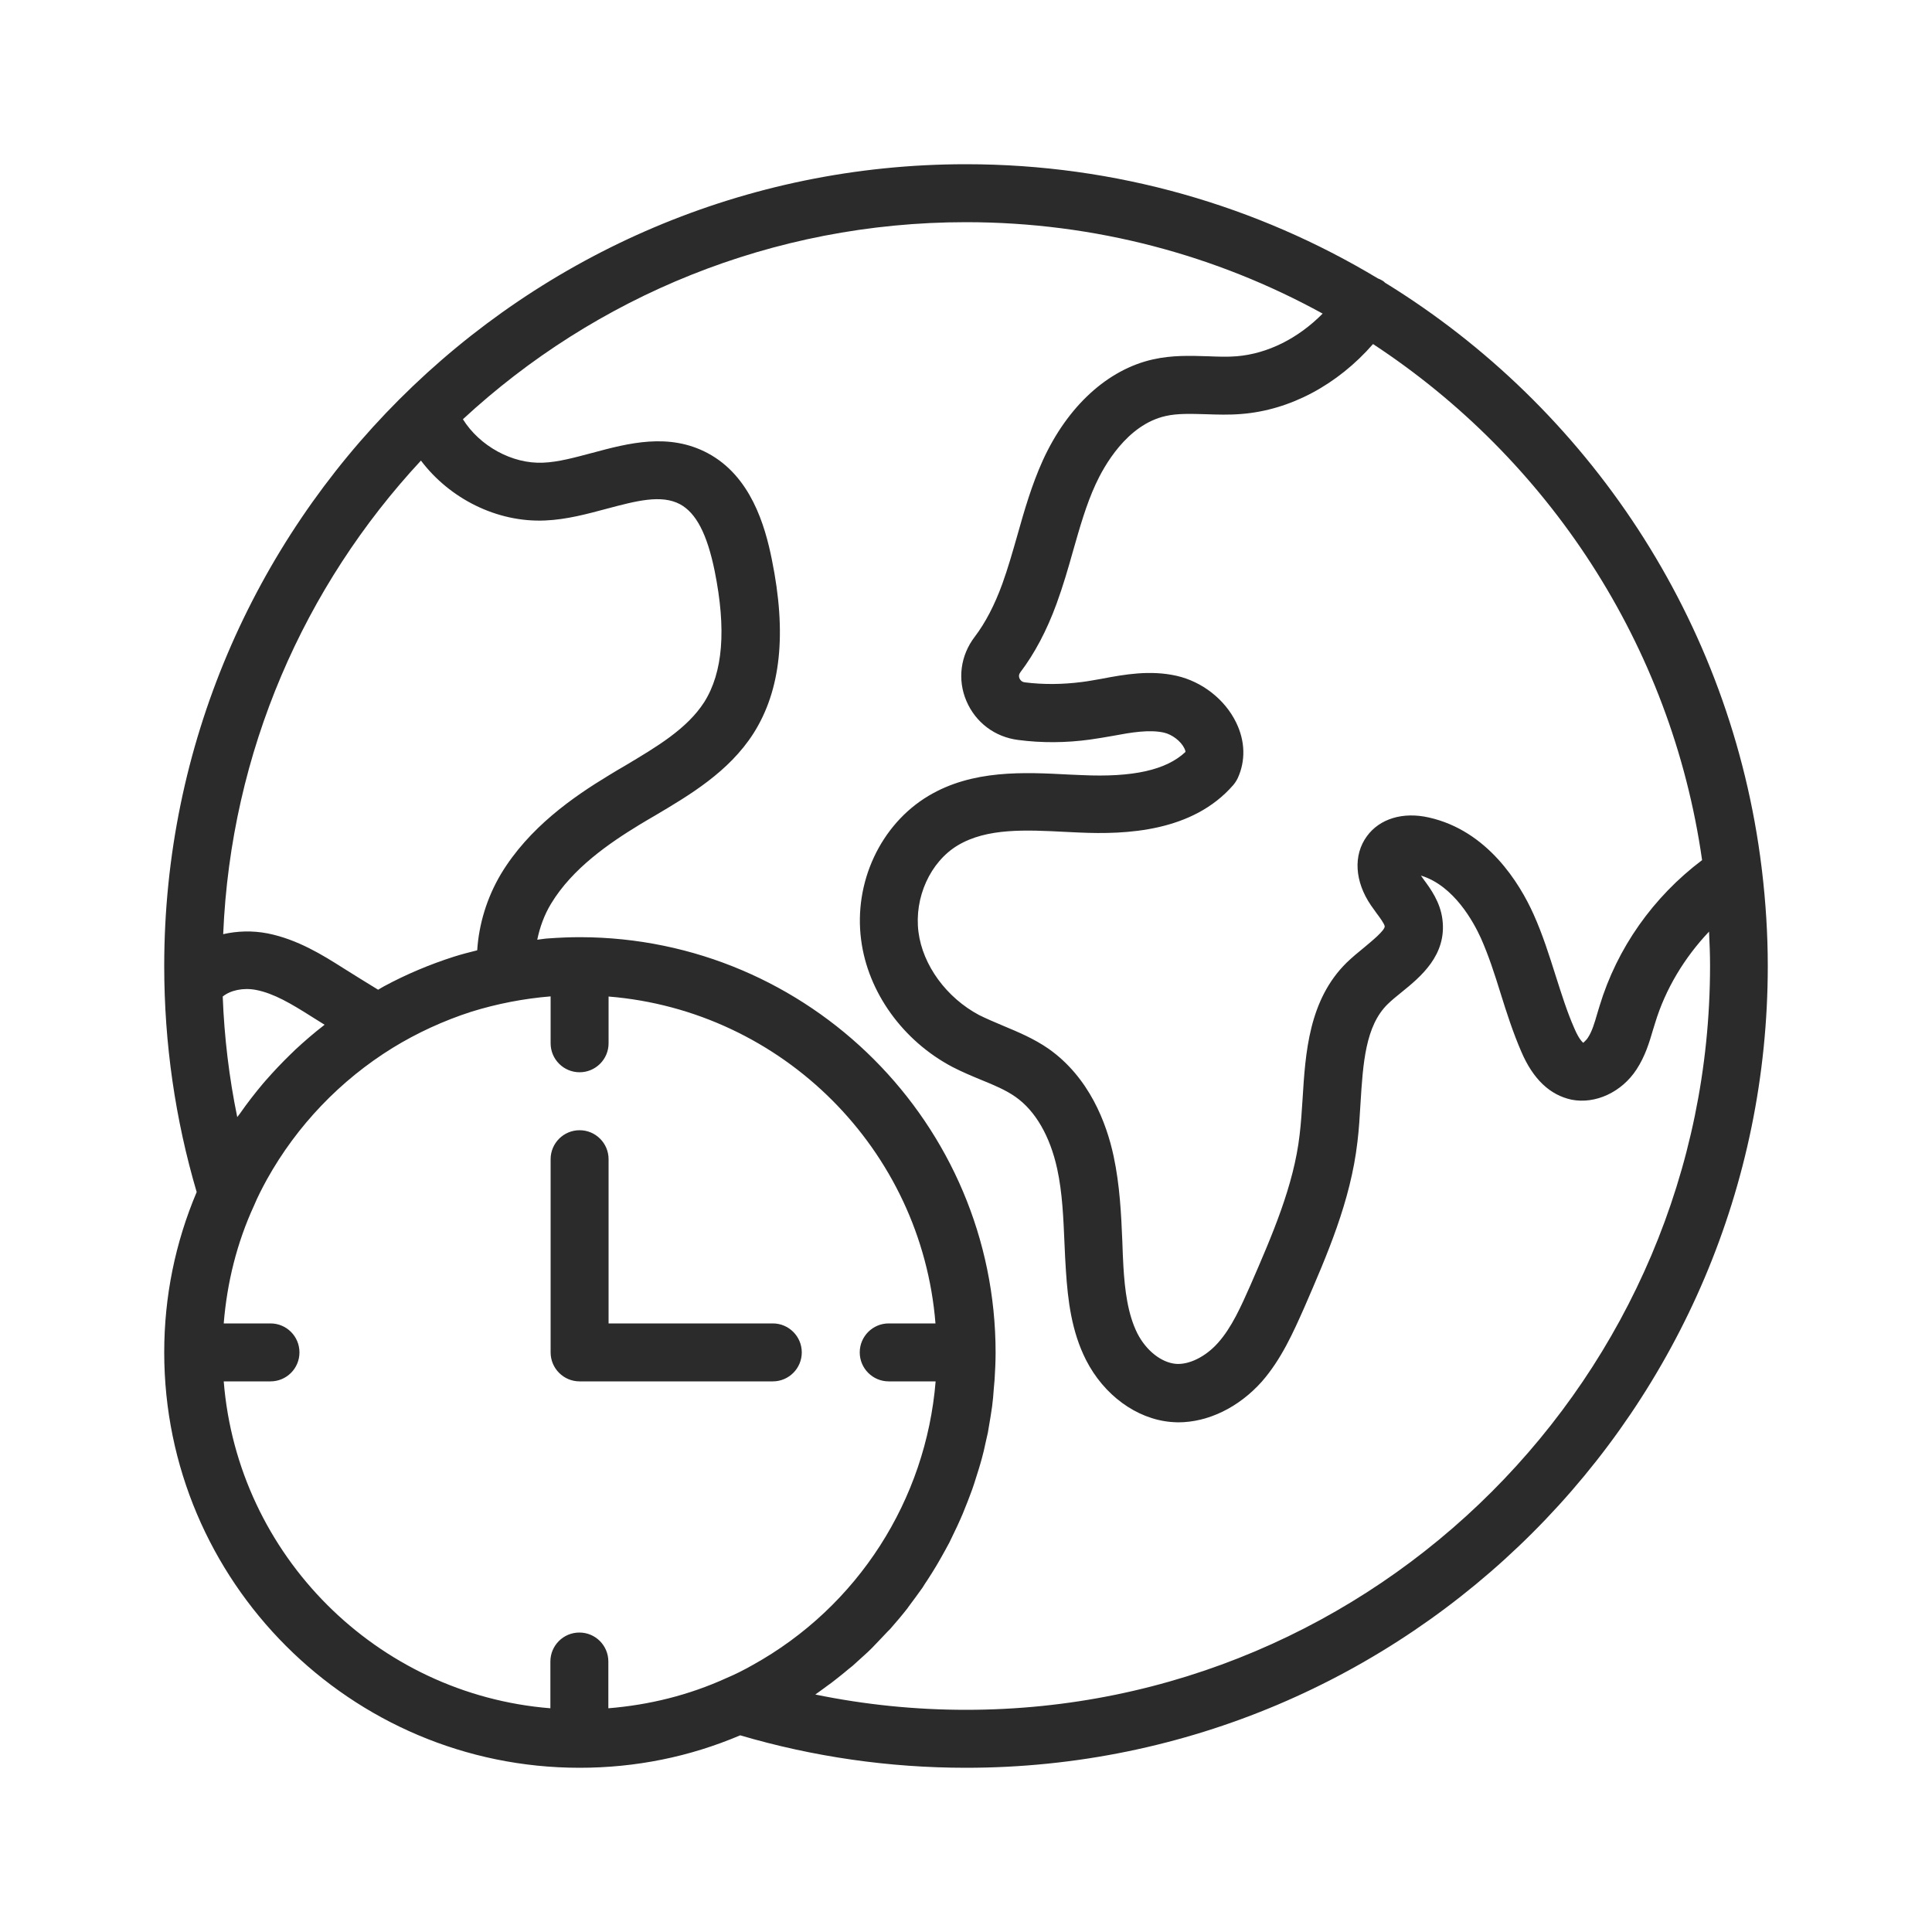 <svg width="25" height="25" viewBox="0 0 25 25" fill="none" xmlns="http://www.w3.org/2000/svg">
<path d="M22.8 11.265C22.797 11.252 22.797 11.24 22.795 11.225C22.402 8.025 20.547 5.272 17.922 3.658C17.913 3.647 17.902 3.64 17.89 3.632C17.87 3.62 17.85 3.61 17.83 3.603C16.27 2.665 14.447 2.125 12.5 2.125C6.78 2.125 2.125 6.78 2.125 12.5C2.125 13.502 2.268 14.485 2.545 15.425C2.268 16.08 2.125 16.777 2.125 17.5C2.125 20.462 4.535 22.875 7.5 22.875C8.225 22.875 8.925 22.733 9.578 22.455C10.523 22.733 11.505 22.875 12.5 22.875C18.22 22.875 22.875 18.22 22.875 12.5C22.875 12.082 22.848 11.67 22.8 11.265ZM22.025 11.13C21.392 11.607 20.925 12.268 20.698 13.018L20.668 13.117C20.633 13.238 20.6 13.35 20.547 13.428C20.523 13.467 20.485 13.49 20.49 13.495C20.49 13.495 20.44 13.467 20.372 13.307C20.277 13.092 20.207 12.865 20.13 12.625C20.047 12.363 19.962 12.092 19.843 11.828C19.665 11.432 19.25 10.748 18.488 10.578C18.152 10.502 17.852 10.595 17.688 10.82C17.508 11.065 17.53 11.408 17.74 11.715C17.765 11.75 17.79 11.785 17.815 11.82C17.855 11.873 17.913 11.953 17.918 11.985C17.925 12.037 17.742 12.185 17.655 12.258C17.575 12.322 17.495 12.39 17.427 12.455C16.935 12.938 16.892 13.623 16.855 14.225C16.845 14.38 16.835 14.535 16.817 14.685C16.742 15.34 16.46 15.988 16.183 16.625C16.058 16.907 15.94 17.175 15.762 17.375C15.6 17.558 15.383 17.663 15.213 17.648C15.025 17.63 14.83 17.475 14.717 17.253C14.592 17.003 14.555 16.69 14.537 16.392C14.53 16.282 14.527 16.175 14.523 16.065C14.508 15.705 14.49 15.335 14.41 14.96C14.318 14.53 14.095 13.943 13.57 13.572C13.377 13.438 13.175 13.355 12.98 13.273C12.87 13.227 12.765 13.182 12.67 13.135C12.25 12.912 11.94 12.492 11.885 12.06C11.828 11.615 12.037 11.152 12.395 10.938C12.773 10.713 13.27 10.738 13.797 10.765L13.967 10.773C14.57 10.8 15.43 10.765 15.957 10.16C15.98 10.133 16 10.102 16.015 10.072C16.12 9.845 16.113 9.588 15.995 9.348C15.85 9.05 15.555 8.82 15.225 8.745C14.883 8.668 14.55 8.727 14.258 8.783C14.172 8.797 14.085 8.815 14 8.825C13.752 8.857 13.505 8.86 13.265 8.83C13.22 8.825 13.203 8.8 13.193 8.78C13.18 8.75 13.185 8.723 13.205 8.697C13.387 8.457 13.545 8.16 13.672 7.812C13.755 7.585 13.822 7.355 13.885 7.13C13.973 6.822 14.055 6.532 14.178 6.265C14.283 6.037 14.58 5.495 15.085 5.383C15.238 5.348 15.415 5.355 15.605 5.36C15.752 5.365 15.905 5.37 16.062 5.357C16.695 5.308 17.308 4.978 17.767 4.452C20.027 5.935 21.628 8.34 22.025 11.13ZM5.447 5.96C5.817 6.45 6.428 6.763 7.055 6.735C7.335 6.723 7.6 6.65 7.855 6.582C8.232 6.482 8.557 6.395 8.8 6.525C9.008 6.638 9.15 6.91 9.248 7.39C9.4 8.145 9.355 8.7 9.113 9.085C8.89 9.432 8.5 9.662 8.088 9.908C8.018 9.947 7.95 9.99 7.883 10.03C7.42 10.31 6.845 10.707 6.482 11.31C6.3 11.617 6.197 11.957 6.175 12.297C6.075 12.322 5.973 12.348 5.872 12.38C5.56 12.48 5.258 12.607 4.97 12.762C4.942 12.777 4.918 12.793 4.893 12.807C4.74 12.713 4.588 12.62 4.438 12.525C4.178 12.36 3.85 12.155 3.462 12.078C3.265 12.04 3.07 12.047 2.888 12.088C2.987 9.723 3.94 7.582 5.447 5.96ZM3.822 13.582C3.8 13.602 3.78 13.625 3.757 13.645C3.647 13.752 3.542 13.863 3.442 13.977C3.43 13.992 3.415 14.008 3.402 14.023C3.297 14.148 3.197 14.277 3.103 14.412C3.092 14.428 3.08 14.44 3.07 14.455C2.965 13.945 2.902 13.422 2.882 12.895C2.98 12.815 3.147 12.777 3.315 12.81C3.545 12.855 3.768 12.988 4.032 13.155C4.088 13.19 4.145 13.225 4.2 13.26C4.195 13.262 4.192 13.268 4.188 13.27C4.062 13.367 3.94 13.473 3.822 13.582ZM2.895 17.875H3.5C3.708 17.875 3.875 17.707 3.875 17.5C3.875 17.293 3.708 17.125 3.5 17.125H2.895C2.938 16.595 3.065 16.082 3.288 15.598C3.335 15.485 3.393 15.373 3.455 15.26C3.842 14.565 4.405 13.977 5.08 13.56C5.397 13.365 5.742 13.207 6.098 13.092C6.433 12.988 6.775 12.922 7.125 12.893V13.5C7.125 13.707 7.293 13.875 7.5 13.875C7.707 13.875 7.875 13.707 7.875 13.5V12.895C10.125 13.078 11.925 14.875 12.105 17.125H11.5C11.293 17.125 11.125 17.293 11.125 17.5C11.125 17.707 11.293 17.875 11.5 17.875H12.107C11.982 19.407 11.102 20.79 9.74 21.545C9.62 21.613 9.51 21.668 9.398 21.715C8.915 21.935 8.402 22.062 7.872 22.105V21.5C7.872 21.293 7.705 21.125 7.497 21.125C7.29 21.125 7.122 21.293 7.122 21.5V22.105C4.875 21.925 3.075 20.125 2.895 17.875ZM12.5 22.125C11.84 22.125 11.188 22.058 10.55 21.927C10.582 21.905 10.61 21.883 10.643 21.86C10.682 21.83 10.723 21.802 10.762 21.773C10.815 21.733 10.867 21.69 10.92 21.648C10.957 21.617 10.992 21.587 11.03 21.558C11.082 21.51 11.135 21.462 11.188 21.415C11.22 21.385 11.252 21.358 11.283 21.325C11.34 21.267 11.395 21.207 11.45 21.15C11.473 21.125 11.495 21.102 11.518 21.08C11.592 20.995 11.668 20.907 11.738 20.817C11.745 20.81 11.75 20.8 11.755 20.793C11.818 20.71 11.877 20.628 11.938 20.543C11.957 20.512 11.977 20.48 11.998 20.45C12.04 20.385 12.08 20.323 12.12 20.255C12.143 20.218 12.162 20.18 12.185 20.142C12.22 20.082 12.252 20.02 12.285 19.96C12.305 19.92 12.325 19.878 12.345 19.835C12.375 19.775 12.402 19.715 12.43 19.652C12.45 19.61 12.467 19.565 12.485 19.52C12.51 19.457 12.535 19.398 12.557 19.335C12.575 19.29 12.59 19.245 12.605 19.2C12.625 19.137 12.645 19.075 12.665 19.01C12.678 18.965 12.693 18.918 12.705 18.872C12.723 18.808 12.738 18.742 12.752 18.675C12.762 18.63 12.773 18.582 12.783 18.538C12.795 18.47 12.807 18.4 12.818 18.33C12.825 18.285 12.832 18.242 12.838 18.198C12.848 18.12 12.855 18.043 12.86 17.965C12.863 17.927 12.867 17.89 12.87 17.852C12.877 17.738 12.883 17.62 12.883 17.503C12.883 14.545 10.475 12.133 7.508 12.127C7.37 12.127 7.232 12.133 7.095 12.143C7.048 12.145 7 12.155 6.952 12.16C6.985 12 7.043 11.838 7.13 11.695C7.407 11.235 7.888 10.908 8.275 10.672C8.34 10.633 8.408 10.592 8.473 10.555C8.92 10.29 9.43 9.99 9.75 9.49C10.105 8.93 10.182 8.195 9.988 7.242C9.898 6.793 9.713 6.162 9.16 5.865C8.655 5.595 8.13 5.735 7.665 5.86C7.438 5.92 7.223 5.98 7.027 5.987C6.628 6.005 6.207 5.772 5.99 5.425C7.7 3.842 9.99 2.875 12.5 2.875C14.172 2.875 15.745 3.305 17.115 4.058C16.797 4.38 16.402 4.577 16.003 4.61C15.885 4.62 15.76 4.615 15.63 4.61C15.402 4.603 15.168 4.595 14.922 4.65C14.335 4.78 13.815 5.255 13.495 5.955C13.35 6.275 13.255 6.605 13.165 6.925C13.102 7.145 13.043 7.353 12.97 7.555C12.87 7.83 12.75 8.06 12.613 8.24C12.428 8.482 12.387 8.793 12.505 9.07C12.623 9.348 12.873 9.537 13.175 9.575C13.48 9.615 13.793 9.613 14.105 9.57C14.2 9.557 14.297 9.54 14.395 9.523C14.64 9.477 14.87 9.438 15.062 9.48C15.168 9.505 15.28 9.59 15.325 9.682C15.335 9.703 15.34 9.717 15.34 9.73C15.09 9.965 14.66 10.06 14.002 10.03L13.838 10.023C13.25 9.992 12.585 9.957 12.012 10.3C11.395 10.67 11.045 11.418 11.143 12.162C11.23 12.838 11.682 13.467 12.322 13.805C12.447 13.87 12.572 13.922 12.695 13.973C12.86 14.04 13.015 14.105 13.14 14.193C13.398 14.373 13.588 14.703 13.68 15.125C13.748 15.438 13.76 15.76 13.775 16.102C13.78 16.215 13.785 16.33 13.793 16.445C13.818 16.825 13.865 17.227 14.053 17.598C14.283 18.05 14.703 18.36 15.15 18.4C15.182 18.402 15.213 18.405 15.245 18.405C15.633 18.405 16.03 18.212 16.328 17.878C16.582 17.587 16.735 17.24 16.878 16.918C17.172 16.24 17.477 15.543 17.565 14.777C17.585 14.615 17.595 14.445 17.605 14.275C17.637 13.762 17.668 13.277 17.955 12.995C18.008 12.943 18.07 12.893 18.133 12.842C18.383 12.64 18.723 12.36 18.665 11.898C18.637 11.672 18.512 11.502 18.422 11.38C18.41 11.365 18.4 11.348 18.387 11.33C18.815 11.46 19.07 11.935 19.163 12.14C19.262 12.363 19.34 12.602 19.418 12.855C19.495 13.102 19.578 13.36 19.685 13.607C19.837 13.963 20.055 14.17 20.337 14.23C20.645 14.29 20.985 14.133 21.177 13.838C21.29 13.665 21.343 13.485 21.39 13.325L21.418 13.235C21.55 12.8 21.795 12.393 22.115 12.055C22.122 12.203 22.128 12.35 22.128 12.5C22.125 17.808 17.808 22.125 12.5 22.125ZM7.125 17.5V15C7.125 14.793 7.293 14.625 7.5 14.625C7.707 14.625 7.875 14.793 7.875 15V17.125H10C10.207 17.125 10.375 17.293 10.375 17.5C10.375 17.707 10.207 17.875 10 17.875H7.5C7.293 17.875 7.125 17.707 7.125 17.5Z" fill="#2B2B2C"/>
</svg>
